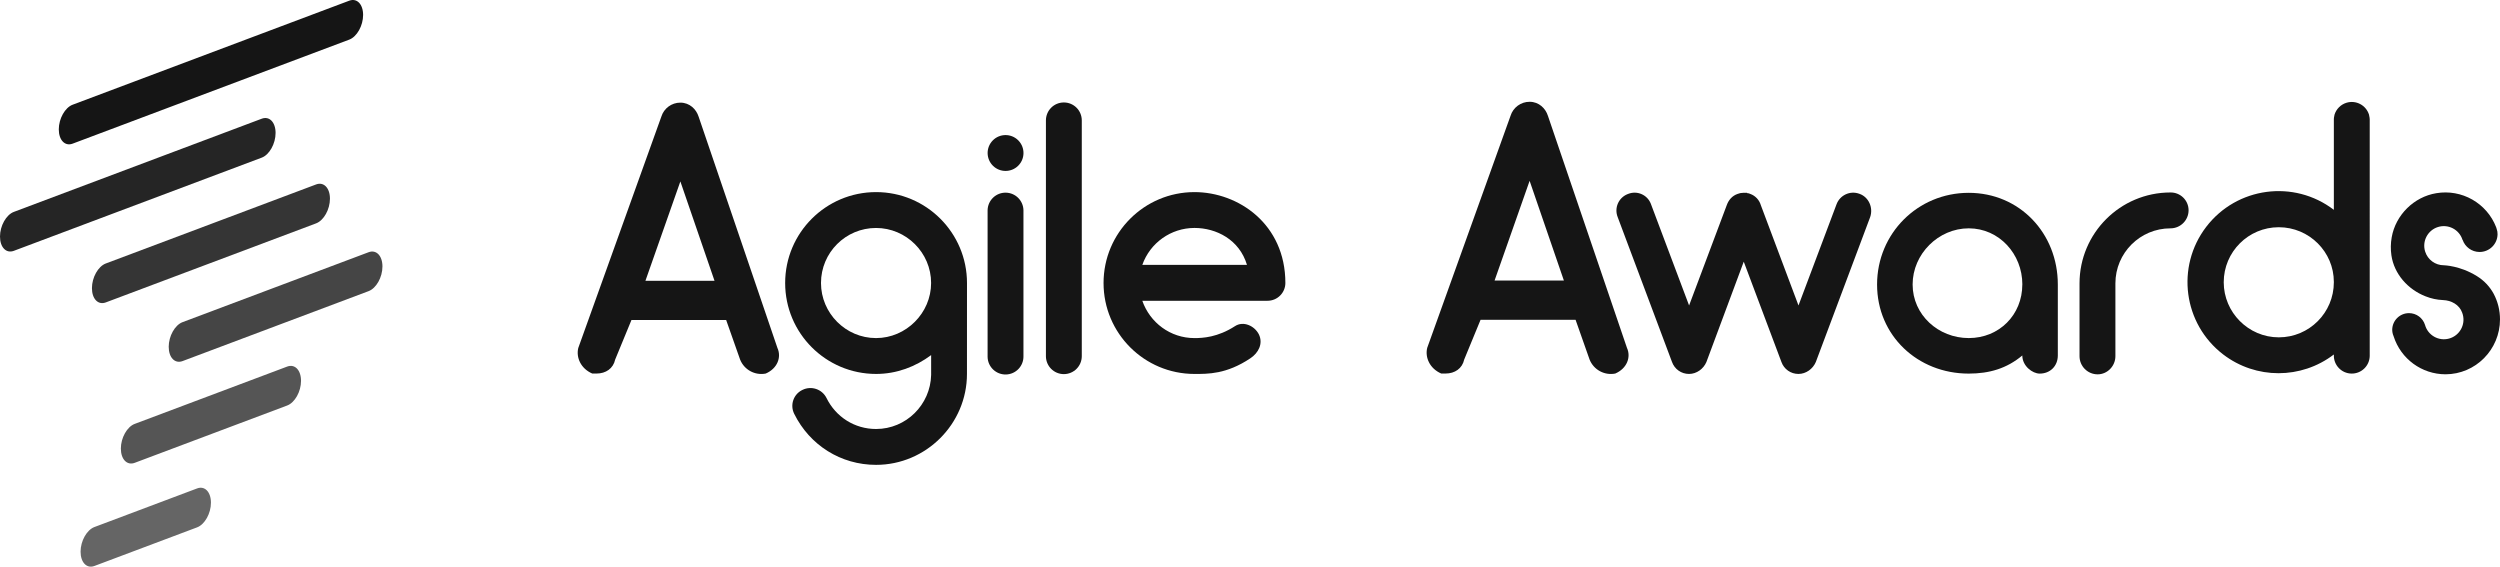 <?xml version="1.0" encoding="UTF-8"?> <!-- Generator: Adobe Illustrator 21.0.2, SVG Export Plug-In . SVG Version: 6.00 Build 0) --> <svg xmlns="http://www.w3.org/2000/svg" xmlns:xlink="http://www.w3.org/1999/xlink" id="Слой_1" x="0px" y="0px" viewBox="0 0 3171.84 718.93" style="enable-background:new 0 0 3171.84 718.93;" xml:space="preserve"> <style type="text/css"> .st0{fill:#151515;} .st1{fill:#252525;} .st2{fill:#353535;} .st3{fill:#454545;} .st4{fill:#555555;} .st5{fill:#656565;} </style> <title>Logotype_horiz</title> <g id="Слой_2"> <g id="Слой_1-2"> <path class="st0" d="M971.53,473.93c-13.697,2.689-27.367-4.761-32.53-17.73l-17.69-50.2H801.15l-20.67,50.2 c-2.46,11.33-11.81,17.73-23.64,17.73h-5.41c-14.79-6.4-20.69-20.68-17.73-32.5l105.37-293.48 c3.295-10.551,13.067-17.734,24.12-17.73c11.82,0,20.19,8.37,23.15,17.73l100,293.48 C991.72,453.25,986.31,467.53,971.53,473.93z M906.53,356.24l-43.33-126.06l-44.32,126.06H906.53z"></path> <path class="st0" d="M1226.82,474.43c0,63.42-51.93,115.35-115.35,115.35c-44.57,0-84.1-24.82-103.86-64.8 c-5.522-11.108-0.993-24.588,10.114-30.11c0.151-0.075,0.303-0.148,0.456-0.22 c11.175-5.464,24.668-0.967,30.33,10.11c11.95,24.35,35.84,39.52,63,39.52c38.14,0,68.94-30.79,69.86-68.48v-25.27 c-19.77,14.71-43.66,23.9-69.86,23.9c-63.706,0-115.35-51.644-115.35-115.35s51.644-115.35,115.35-115.35 s115.35,51.644,115.35,115.35l0,0L1226.82,474.43z M1181.33,359.08c0-38.6-31.71-69.85-69.86-69.85 c-38.56-0.017-69.833,31.23-69.85,69.79c0,0.02,0,0.04,0,0.06c0,38.14,31.25,69.85,69.85,69.85 c38.14,0,69.85-31.71,69.85-69.85H1181.33z"></path> <path class="st0" d="M1259.93,210.44c-9.011-8.755-9.219-23.159-0.463-32.17c8.755-9.011,23.159-9.219,32.17-0.463 c0.157,0.152,0.311,0.307,0.463,0.463c8.755,9.011,8.548,23.415-0.463,32.17 C1282.808,219.018,1268.758,219.018,1259.93,210.44z"></path> <path class="st0" d="M1253,451.91v-185.2c0.264-12.562,10.66-22.531,23.222-22.268 c12.191,0.256,22.012,10.077,22.268,22.268v185.2c0.264,12.562-9.706,22.959-22.268,23.222 c-12.562,0.264-22.959-9.706-23.222-22.268C1252.993,452.546,1252.993,452.228,1253,451.91L1253,451.91z"></path> <path class="st0" d="M1327,451.91V152.74c0-12.565,10.185-22.75,22.75-22.75s22.75,10.185,22.75,22.75v299.17 c0,12.565-10.185,22.75-22.75,22.75S1327,464.474,1327,451.91L1327,451.91z"></path> <path class="st0" d="M1630.8,359.08c-0.07,12.509-10.268,22.593-22.777,22.522c-0.074-0-0.149-0.001-0.223-0.002 h-158.52c9.65,27.57,35.38,47.34,66.17,47.34c10.57,0,29.41-0.92,51.47-15.17c10.57-6.89,24.82-0.46,30.32,10.57 c5.52,11.49-0.46,23.44-11,30.33c-30.33,20.22-53.77,19.76-70.77,19.76c-63.706,0-115.35-51.644-115.35-115.35 s51.644-115.35,115.35-115.35l0,0C1571.05,243.73,1630.8,284.17,1630.8,359.08z M1449.28,336.08h132.81 c-9.65-32.17-39.06-46.88-66.63-46.88c-29.768,0.035-56.283,18.826-66.18,46.9V336.08z"></path> <path class="st0" d="M2049.34,473.93c-13.726,2.685-27.418-4.785-32.59-17.78L1999,405.76h-120.56l-20.75,50.38 c-2.47,11.36-11.85,17.78-23.7,17.78h-5.44c-14.82-6.42-20.74-20.75-17.78-32.6l105.71-294.39 c3.303-10.587,13.11-17.793,24.2-17.78c11.86,0,20.26,8.4,23.22,17.78l100.27,294.39 C2069.59,453.18,2064.16,467.51,2049.34,473.93z M1984.14,355.88l-43.46-126.45l-44.45,126.45H1984.14z"></path> <path class="st0" d="M2372.74,275.44l-68.93,183.82c-3.68,8.73-12.41,15.17-22.06,15.17 c-9.691,0.051-18.353-6.036-21.59-15.17l-47.8-127.26L2165,459.26c-3.68,8.73-12.41,15.17-22.05,15.17 c-9.695,0.05-18.363-6.035-21.61-15.17l-68.93-183.82c-4.586-11.502,1.021-24.543,12.523-29.129 c0.274-0.109,0.55-0.213,0.827-0.311c11.352-4.483,24.189,1.085,28.673,12.437 c0.115,0.292,0.224,0.586,0.327,0.883l48.24,128.25l47.79-127.29c2.3-6.43,6.89-11.95,13.79-14.25 c2.187-0.899,4.526-1.367,6.89-1.38h5.06c-0.006,0.248,0.191,0.454,0.44,0.46c0.007,0,0.013,0,0.02,0 h0.92c0.46,0,0.46,0,0.92,0.46h0.91c0.46,0.46,0.46,0.46,0.92,0.46c6.452,2.364,11.402,7.647,13.34,14.24 l47.79,127.29l48.21-128.21c4.255-11.728,17.213-17.786,28.94-13.53c0.161,0.058,0.32,0.118,0.479,0.18 C2370.91,250.16,2376.88,263.49,2372.74,275.44z"></path> <path class="st0" d="M2610.83,360.92v90.08c0,13.33-9.65,23-23,23c-9.18,0-22.06-9.65-22.06-23 c-19.76,16.54-41.82,23-68,23c-64.79,0-116.26-48.25-116.26-113s51.49-116.35,116.26-116.35 S2610.83,296.12,2610.83,360.92z M2565.83,360.92c0-38.6-29.4-71.23-68-71.23s-71.22,32.63-71.22,71.23 s32.63,68,71.22,68s67.96-29.4,67.96-68H2565.83z"></path> <path class="st0" d="M2776.74,266.71c0,12.703-10.297,23-23,23l0,0c-38.56-0.017-69.834,31.229-69.85,69.79 c0,0.02,0,0.04,0,0.06v92.37c0,12.41-10.11,23-22.52,23c-12.703,0-23-10.297-23-23v-92.39 c0.039-63.686,51.654-115.306,115.34-115.35c12.508-0.21,22.817,9.759,23.027,22.266 C2776.738,266.541,2776.74,266.625,2776.74,266.71z"></path> <path class="st0" d="M3006.41,149.54c-0.146-1.403-0.41-2.791-0.79-4.15l0,0 c-3.804-12.067-16.671-18.766-28.738-14.962c-7.13,2.248-12.714,7.832-14.962,14.962l0,0 c-0.379,1.359-0.644,2.747-0.79,4.15c0,0.65-0.09,1.35-0.09,2v114.69c-50.672-38.756-123.168-29.097-161.925,21.575 c-38.756,50.672-29.097,123.168,21.575,161.925c41.42,31.68,98.93,31.68,140.35,0v1 c-0.263,12.567,9.711,22.968,22.278,23.232c12.567,0.263,22.968-9.711,23.232-22.278 c0.007-0.318,0.007-0.636,0-0.954V151.59C3006.551,150.904,3006.504,150.219,3006.41,149.54z M2891.2,428 c-38.62,0-69.88-31.73-69.88-69.88c0-38.566,31.264-69.83,69.83-69.83c0.017,0,0.033,0,0.05,0 c38.57,0,69.83,31.26,69.83,69.37v0.47c0.022,38.566-31.224,69.848-69.79,69.87 C2891.227,428,2891.213,428,2891.2,428z"></path> <path class="st0" d="M3171.84,405.16c0,38.4-31,69.72-69.24,69.72c-30.051-0.069-56.613-19.549-65.71-48.19 c-0.405-0.882-0.739-1.795-1-2.73c-0.513-1.775-0.782-3.612-0.8-5.46c0.045-11.758,9.614-21.253,21.372-21.208 c9.281,0.036,17.469,6.08,20.238,14.938c3.668,13.225,17.363,20.973,30.587,17.305 c13.225-3.668,20.973-17.363,17.305-30.587c-0.226-0.816-0.494-1.619-0.802-2.407c-3.53-9.88-13.74-15.49-24.23-15.82 c-7.606-0.314-15.103-1.92-22.17-4.75c-22.35-8.7-39.85-28.25-43.33-52c-1.1-7.618-0.972-15.363,0.38-22.94 c5-28.31,28.18-51.25,56.54-55.91c32.385-5.467,64.147,12.6,76,43.23c0.309,0.664,0.524,1.367,0.64,2.09 c0.787,2.161,1.167,4.45,1.12,6.75c-0.154,12.58-10.478,22.653-23.058,22.499 c-9.645-0.118-18.17-6.299-21.282-15.429h-0.16c-4.12-13.08-18.063-20.343-31.143-16.223 c-13.08,4.12-20.343,18.063-16.223,31.143c3.264,10.361,12.883,17.397,23.746,17.37c0,0,20.68,0.42,42.08,13.87 c8.876,5.475,16.161,13.181,21.13,22.35C3169.1,382.752,3171.85,393.872,3171.84,405.16z"></path> <path class="st0" d="M443.14,50.26l-351,132c-9.69,3.64-17.55-4.46-17.55-18.1l0,0c0-13.64,7.86-27.65,17.55-31.29l351-132 c9.69-3.64,17.55,4.46,17.55,18.1l0,0C460.69,32.61,452.83,46.62,443.14,50.26z"></path> <path class="st1" d="M332.09,200l-314.54,118.24c-9.69,3.64-17.55-4.46-17.55-18.1l0,0c0-13.64,7.86-27.65,17.55-31.29 L332.09,150.6c9.69-3.64,17.55,4.46,17.55,18.1l0,0C349.64,182.34,341.78,196.35,332.09,200z"></path> <path class="st2" d="M401.07,283.38L134.2,383.7c-9.69,3.64-17.55-4.46-17.55-18.1l0,0c0-13.64,7.86-27.65,17.55-31.29 L401.07,234c9.69-3.64,17.55,4.46,17.55,18.1l0,0C418.62,265.72,410.77,279.73,401.07,283.38z"></path> <path class="st3" d="M467.68,369.37l-236.08,88.75c-9.69,3.64-17.55-4.46-17.55-18.1l0,0c0-13.64,7.86-27.65,17.55-31.29 l236.08-88.73c9.69-3.64,17.55,4.46,17.55,18.1l0,0C485.23,351.72,477.37,365.73,467.68,369.37z"></path> <path class="st4" d="M364.38,514.47L170.89,587.21c-9.69,3.64-17.55-4.46-17.55-18.1l0,0c0-13.64,7.86-27.65,17.55-31.29 l193.49-72.74c9.69-3.64,17.55,4.46,17.55,18.1l0,0C381.93,496.82,374.08,510.83,364.38,514.47z"></path> <path class="st5" d="M250.09,669.07l-130.31,49c-9.69,3.64-17.55-4.46-17.55-18.1l0,0c0-13.64,7.86-27.65,17.55-31.29l130.31-49 c9.69-3.64,17.55,4.46,17.55,18.1l0,0C267.64,651.41,259.78,665.42,250.09,669.07z"></path> </g> </g> </svg> 